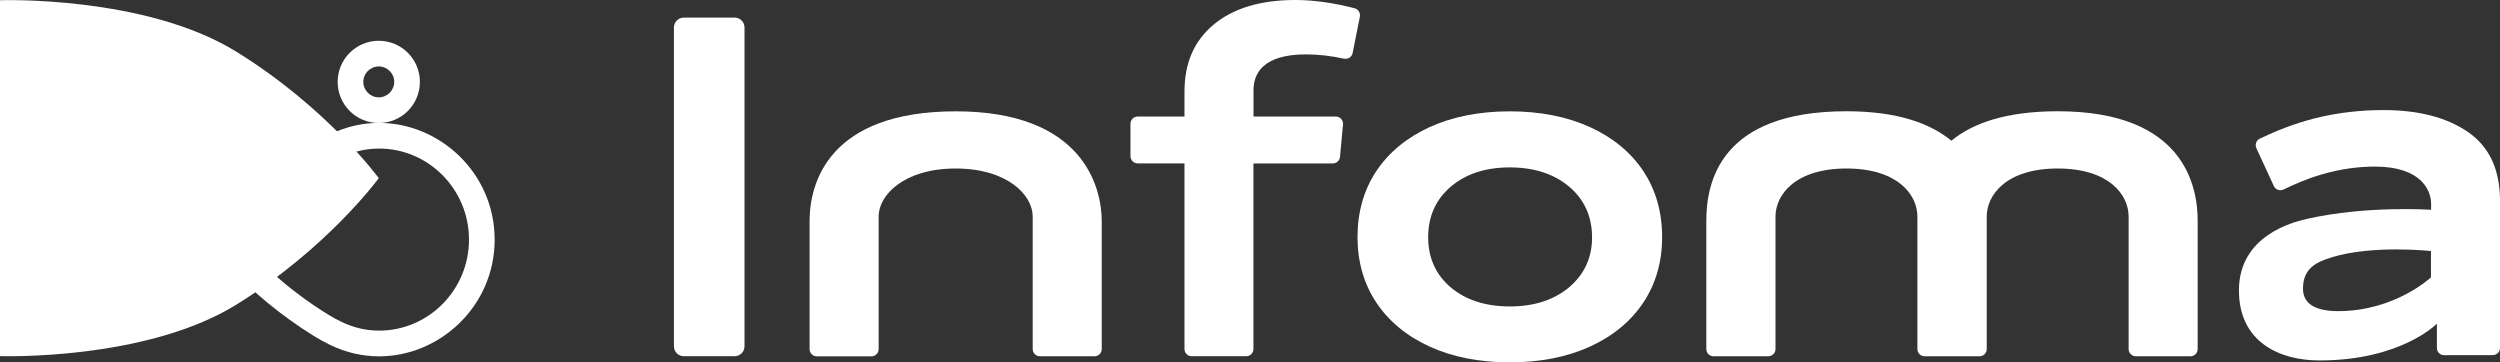 <?xml version="1.0" encoding="UTF-8" standalone="no"?>
<!-- Generator: Adobe Illustrator 26.2.1, SVG Export Plug-In . SVG Version: 6.00 Build 0)  -->

<svg
   version="1.1"
   id="Ebene_1"
   x="0px"
   y="0px"
   viewBox="0 0 341.1 49.44"
   xml:space="preserve"
   sodipodi:docname="infoma_logo_footer_2024.svg"
   width="341.1"
   height="49.44"
   inkscape:version="1.1.2 (b8e25be833, 2022-02-05)"
   xmlns:inkscape="http://www.inkscape.org/namespaces/inkscape"
   xmlns:sodipodi="http://sodipodi.sourceforge.net/DTD/sodipodi-0.dtd"
   xmlns="http://www.w3.org/2000/svg"
   xmlns:svg="http://www.w3.org/2000/svg"><rect x="0" y="0" width="341.1" height="49.44" fill="#333333" stroke="none"/><defs
   id="defs26" /><sodipodi:namedview
   id="namedview24"
   pagecolor="#ffffff"
   bordercolor="#666666"
   borderopacity="1.0"
   inkscape:pageshadow="2"
   inkscape:pageopacity="0.0"
   inkscape:pagecheckerboard="0"
   showgrid="false"
   fit-margin-top="0"
   fit-margin-left="0"
   fit-margin-right="0"
   fit-margin-bottom="0"
   inkscape:zoom="14.863419"
   inkscape:cx="111.14536"
   inkscape:cy="-28.055457"
   inkscape:window-width="3840"
   inkscape:window-height="2054"
   inkscape:window-x="-11"
   inkscape:window-y="-11"
   inkscape:window-maximized="1"
   inkscape:current-layer="Ebene_1" />
    <style
   type="text/css"
   id="style2">
	.st0{fill:#FFFFFF;}
</style>
    <path
   class="st0"
   d="m 51.72,20.27 c 6.76,0 12.27,5.57 12.27,12.42 0,6.85 -5.5,12.42 -12.27,12.42 -1.78,0 -3.51,-0.41 -5.16,-1.21 -0.65,-0.32 -1.27,-0.66 -1.84,-1.01 -5.78,-3.57 -9.96,-7.76 -12.13,-10.2 2.18,-2.44 6.35,-6.63 12.13,-10.2 0.57,-0.35 1.19,-0.69 1.84,-1.01 1.65,-0.81 3.38,-1.21 5.16,-1.21 m 0,-3.5 c -2.22,0 -4.5,0.49 -6.7,1.57 -0.74,0.36 -1.46,0.75 -2.15,1.18 -9.47,5.85 -14.8,13.13 -14.84,13.18 0.03,0.04 5.37,7.33 14.84,13.17 0.69,0.43 1.41,0.82 2.15,1.18 2.2,1.07 4.48,1.57 6.7,1.57 8.26,0 15.77,-6.82 15.77,-15.92 v 0 c 0,-9.12 -7.51,-15.93 -15.77,-15.93 z"
   id="path4"
   style="fill:#fff" />
    <path
   class="st0"
   d="m 0,48.59 c 0,0 19.8,0.67 32.24,-7.02 C 44.65,33.9 51.64,24.37 51.68,24.31 51.64,24.25 44.65,14.71 32.24,7.05 19.8,-0.64 0,0.03 0,0.03 Z"
   id="path6" />
    <path
   class="st0"
   d="m 51.68,9.063 c 1.16,0 2.11,0.95 2.11,2.11 0,1.16 -0.95,2.11 -2.11,2.11 -1.16,0 -2.11,-0.95 -2.11,-2.11 0,-1.16 0.95,-2.11 2.11,-2.11 m 0,-3.5 c -3.1,0 -5.61,2.51 -5.61,5.61 0,3.1 2.51,5.61 5.61,5.61 3.1,0 5.61,-2.51 5.61,-5.61 0,-3.1 -2.51,-5.61 -5.61,-5.61 z"
   id="path8"
   style="fill:#fff" />
    <g
   id="Infoma"
   transform="translate(-39.32,-30.93)">
	<path
   class="st0"
   d="m 132.62,79.53 h 6.93 c 0.75,0 1.35,-0.61 1.35,-1.35 v -43.5 c 0,-0.75 -0.61,-1.35 -1.35,-1.35 h -6.93 c -0.75,0 -1.35,0.61 -1.35,1.35 v 43.5 c 0,0.75 0.6,1.35 1.35,1.35 z"
   id="path10" />
        <path
   class="st0"
   d="m 169.73,46.12 c -17.28,0 -19.95,9.72 -19.95,14.96 v 17.48 c 0,0.55 0.44,0.99 0.99,0.99 h 7.44 c 0.55,0 0.99,-0.44 0.99,-0.99 v -18.1 c 0,-2.91 3.47,-6.54 10.51,-6.54 7.04,0 10.51,3.62 10.51,6.54 v 18.09 c 0,0.55 0.44,0.99 0.99,0.99 h 7.44 c 0.55,0 0.99,-0.44 0.99,-0.99 V 61.07 c -0.01,-4.7 -2.63,-14.95 -19.91,-14.95 z"
   id="path12" />
        <path
   class="st0"
   d="m 222.15,52.33 0.41,-4.43 c 0.05,-0.58 -0.4,-1.07 -0.98,-1.07 h -11.23 v -3.6 c 0,-2.22 1.24,-4.88 7.16,-4.88 1.68,0 3.41,0.2 5.16,0.58 0.55,0.12 1.09,-0.21 1.2,-0.76 l 0.99,-4.96 c 0.1,-0.51 -0.21,-1.02 -0.71,-1.15 -2.89,-0.75 -5.61,-1.13 -8.11,-1.13 -4.74,0 -8.5,1.14 -11.16,3.38 -2.66,2.24 -3.95,5.23 -3.95,9.14 v 3.38 h -6.39 c -0.54,0 -0.98,0.44 -0.98,0.98 v 4.43 c 0,0.54 0.44,0.98 0.98,0.98 h 6.39 v 25.33 c 0,0.54 0.44,0.98 0.98,0.98 h 7.45 c 0.54,0 0.98,-0.44 0.98,-0.98 V 53.23 h 10.82 c 0.52,0 0.94,-0.39 0.99,-0.9 z"
   id="path14" />
        <path
   class="st0"
   d="m 256.3,48.29 c -3.15,-1.44 -6.84,-2.17 -10.98,-2.17 -4.14,0 -7.83,0.73 -10.98,2.17 -3.11,1.43 -5.55,3.45 -7.25,6.01 -1.69,2.55 -2.55,5.58 -2.55,8.98 0,3.36 0.86,6.36 2.55,8.91 1.7,2.56 4.14,4.58 7.25,6.01 3.14,1.44 6.84,2.17 10.98,2.17 4.14,0 7.83,-0.73 10.98,-2.17 3.11,-1.43 5.55,-3.45 7.25,-6.01 1.69,-2.55 2.55,-5.55 2.55,-8.91 0,-3.41 -0.86,-6.43 -2.55,-8.98 -1.69,-2.56 -4.14,-4.58 -7.25,-6.01 z m -2.92,21.86 c -2.06,1.72 -4.77,2.59 -8.05,2.59 -3.28,0 -5.98,-0.86 -8.01,-2.55 -2.08,-1.73 -3.14,-4.05 -3.14,-6.9 0,-2.85 1.05,-5.18 3.13,-6.93 2.04,-1.72 4.73,-2.59 8.01,-2.59 3.28,0 5.99,0.87 8.05,2.59 2.1,1.75 3.17,4.09 3.17,6.94 0.01,2.78 -1.06,5.09 -3.16,6.85 z"
   id="path16" />
        <path
   class="st0"
   d="M 281.57,78.55 V 60.46 c 0,-2.91 2.65,-6.54 9.68,-6.54 7.04,0 9.68,3.62 9.68,6.54 v 18.09 c 0,0.55 0.44,0.99 0.99,0.99 h 0.05 7.38 0.05 c 0.55,0 0.99,-0.44 0.99,-0.99 V 60.46 c 0,-2.91 2.65,-6.54 9.68,-6.54 7.04,0 9.68,3.62 9.68,6.54 v 18.09 c 0,0.55 0.44,0.99 0.99,0.99 h 7.44 c 0.55,0 0.99,-0.44 0.99,-0.99 V 61.07 c 0,-4.71 -1.8,-14.96 -19.08,-14.96 -7.18,0 -11.69,1.68 -14.52,4.02 -2.83,-2.33 -7.29,-4.02 -14.32,-4.02 -17.28,0 -19.12,9.72 -19.12,14.96 v 17.48 c 0,0.55 0.44,0.99 0.99,0.99 h 7.44 c 0.56,0 1.01,-0.44 1.01,-0.99 z"
   id="path18" />
        <path
   class="st0"
   d="m 354.1,60.79 c -2.01,0.45 -9.3,2.32 -9.3,9.77 0,7.02 5.52,9.55 10.98,9.55 11.17,0 16.03,-5.02 16.03,-5.02 v 3.32 c 0,0.54 0.44,0.99 0.99,0.98 l 6.64,-0.01 c 0.54,0 0.98,-0.44 0.98,-0.98 V 58.33 c 0,-4.22 -1.43,-7.36 -4.36,-9.38 -2.99,-2.06 -6.88,-3 -11.55,-3 -3.01,0 -6.21,0.32 -9.49,1.16 -2.66,0.68 -5.14,1.67 -7.38,2.74 -0.48,0.23 -0.68,0.81 -0.46,1.3 l 2.38,5.16 c 0.23,0.49 0.82,0.72 1.31,0.48 1.46,-0.7 3.16,-1.45 5.08,-2.02 2.72,-0.81 5.21,-1.11 7.39,-1.11 6.41,0 7.68,3.31 7.68,5.07 v 0.82 c -0.02,0.01 -8.68,-0.61 -16.92,1.24 z m 16.9,7.98 c 0,0 -4.92,4.64 -12.73,4.61 -3.95,-0.02 -4.73,-1.65 -4.73,-3.08 0,-2.7 1.74,-3.57 3.75,-4.21 5.62,-1.8 13.71,-0.91 13.71,-0.91 z"
   id="path20" />
</g>
</svg>
